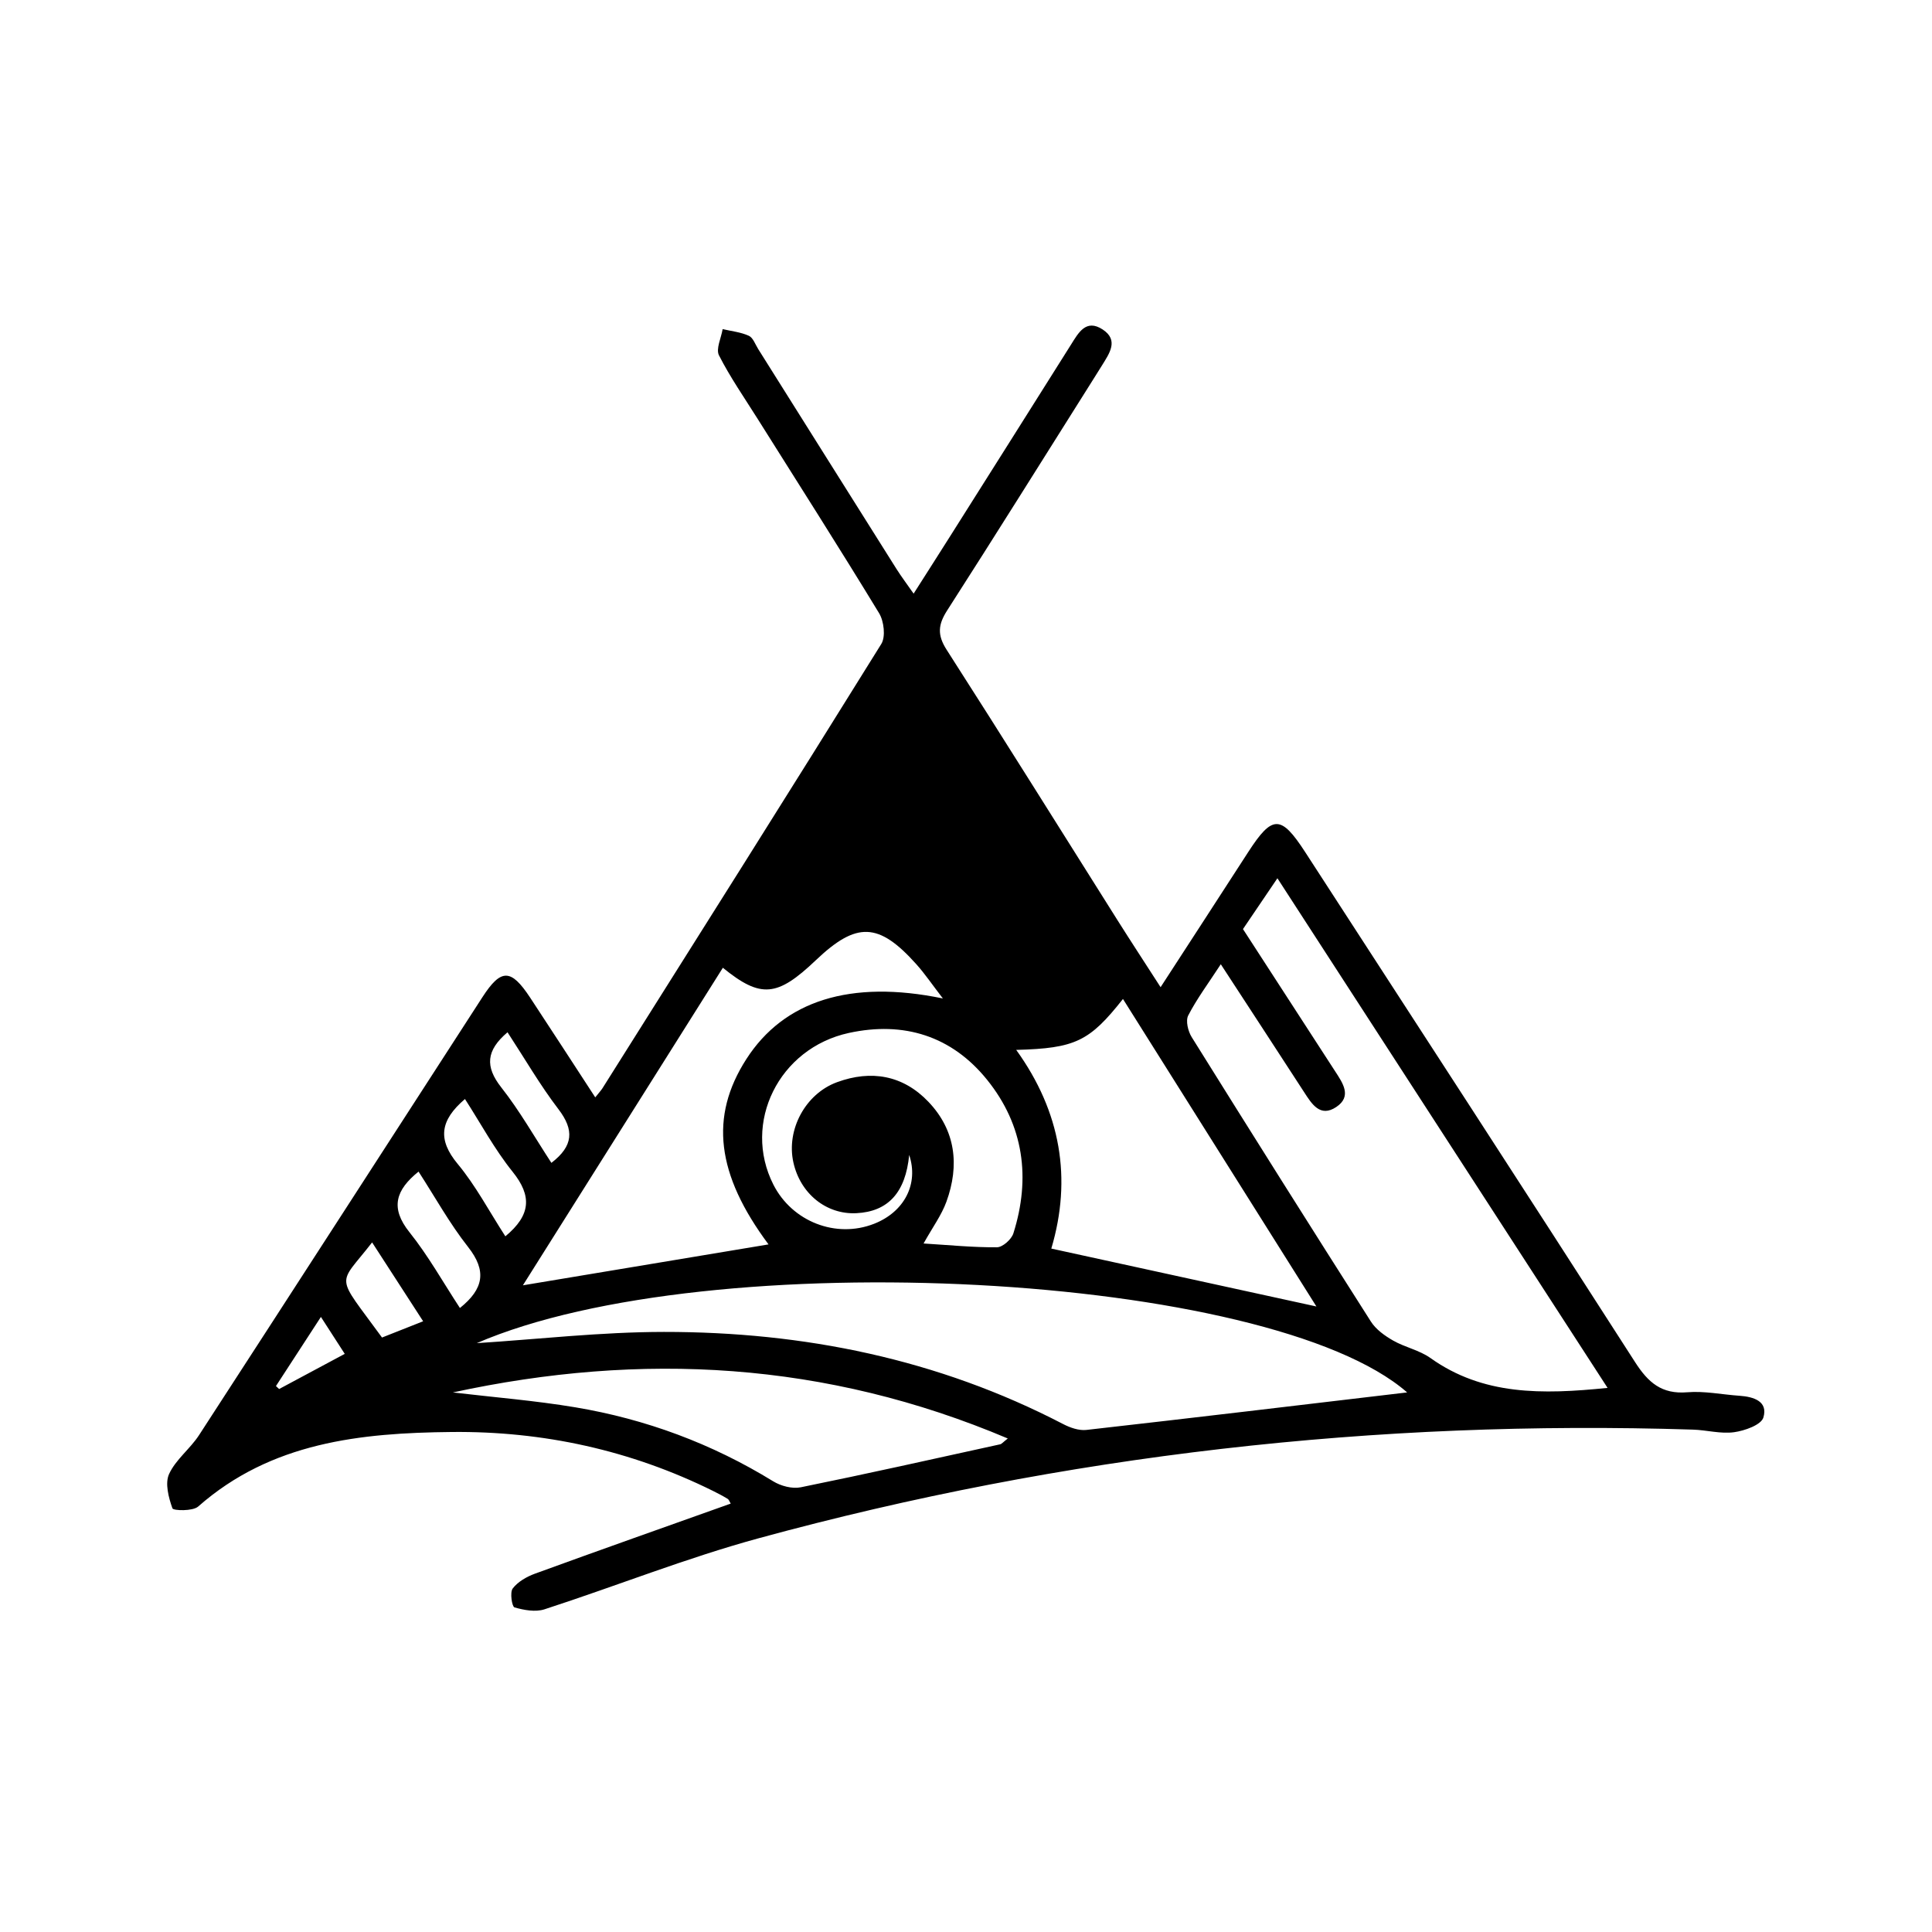 <?xml version="1.0" encoding="utf-8"?>
<!-- Generator: Adobe Illustrator 27.4.1, SVG Export Plug-In . SVG Version: 6.00 Build 0)  -->
<svg version="1.1" id="Слой_1" xmlns="http://www.w3.org/2000/svg" xmlns:xlink="http://www.w3.org/1999/xlink" x="0px" y="0px"
	 viewBox="0 0 1080 1080" style="enable-background:new 0 0 1080 1080;" xml:space="preserve">
<path d="M406.75,837.86c-2.62-1.6-5.36-3.03-8.12-4.4c-46.03-22.8-95.05-33.49-146.1-32.97c-50.87,0.51-100.89,5.66-141.77,41.69
	c-3.03,2.67-13.89,2.33-14.37,0.99c-2.14-6-4.25-13.99-1.87-19.19c3.71-8.1,11.78-14.07,16.76-21.75
	c52.93-81.52,105.6-163.21,158.4-244.81c10.41-16.08,15.94-16.01,26.64,0.21c12,18.19,23.83,36.49,36.43,55.8
	c2.22-2.79,3.29-3.9,4.09-5.18c52.08-82.67,104.25-165.28,155.81-248.27c2.51-4.04,1.49-12.72-1.23-17.2
	c-22.17-36.47-45.15-72.44-67.86-108.58c-7.39-11.76-15.36-23.22-21.64-35.54c-1.84-3.61,1.23-9.72,2.04-14.68
	c4.92,1.16,10.14,1.67,14.65,3.73c2.38,1.09,3.6,4.83,5.24,7.43c25.73,40.92,51.43,81.87,77.2,122.77
	c2.78,4.41,5.94,8.59,9.67,13.94c7.72-12.12,14.09-22.06,20.39-32.05c22.52-35.66,45.06-71.31,67.5-107.01
	c4.24-6.74,8.45-14.71,17.78-8.61c9.18,6,3.73,13.42-0.36,20.08c-1.88,3.07-3.82,6.11-5.74,9.15
	c-26.88,42.63-53.57,85.38-80.79,127.79c-5.08,7.91-5.68,13.68-0.34,22c32.21,50.2,63.76,100.83,95.58,151.28
	c7.55,11.96,15.3,23.8,24.04,37.37c17.21-26.53,33.12-50.98,48.95-75.49c13.53-20.93,18.32-20.95,31.94,0.07
	c61.53,94.95,123.24,189.78,184.35,285.01c7.35,11.46,14.9,18.04,29.2,16.85c9.61-0.8,19.45,1.3,29.2,1.96
	c7.93,0.54,16.04,3.12,13.32,12.16c-1.24,4.13-10.42,7.39-16.39,8.21c-7.46,1.03-15.3-1.21-23-1.45
	c-177.02-5.63-351.21,14.07-522.07,60.68c-40.56,11.06-79.84,26.77-119.9,39.77c-5.05,1.64-11.48,0.46-16.79-1.08
	c-1.38-0.4-2.65-8.37-0.97-10.57c2.86-3.75,7.78-6.57,12.39-8.26c36.19-13.19,72.51-26.01,109.46-39.18
	C407.85,839.5,407.52,838.33,406.75,837.86z M714.08,490.95c-7.06,10.41-13.21,19.49-19.25,28.41
	c17.42,26.88,34.44,53.17,51.48,79.44c4.29,6.61,9.61,14.07,0.65,20.03c-9.02,6.01-13.69-1.74-18.03-8.43
	c-15-23.13-30.08-46.2-46.5-71.38c-6.99,10.72-13.37,19.27-18.2,28.62c-1.54,2.98-0.12,8.82,1.93,12.11
	c33.15,53.16,66.52,106.19,100.19,159.03c2.81,4.41,7.74,7.93,12.41,10.6c6.65,3.8,14.72,5.38,20.86,9.76
	c29.34,20.9,62.28,20.45,99.02,16.7C836.96,680.6,776.22,586.85,714.08,490.95z M371.15,744.55c78.12-0.05,153.16,15.13,223.13,51.5
	c3.9,2.03,8.83,3.76,13.02,3.29c60.09-6.79,120.13-13.98,179.3-20.97c-76.77-67.15-389.9-83.78-520.1-27.54
	C300.58,748.66,335.86,744.58,371.15,744.55z M568.07,586.9c24.99,34.66,31.23,71.98,19.62,111.06
	c49.35,10.78,98.13,21.43,148.19,32.37c-35.91-57.08-71.58-113.79-108.14-171.9C609,582.19,601.04,586.01,568.07,586.9z
	 M512.29,539.07c-21.08-23.56-33.45-23.98-56.24-2.3c-21.5,20.46-30.68,21.52-51.97,4.22c-37.14,58.97-74.12,117.7-111.78,177.51
	c47.2-7.86,92.37-15.38,137.31-22.87c-29.16-39.14-33.1-71.39-12.38-103.62c20.91-32.52,58.09-44.57,109.84-33.87
	C521.02,550.29,517.02,544.35,512.29,539.07z M253.16,778.38c22.83,2.71,45.81,4.53,68.46,8.32c39.42,6.6,76.37,20.32,110.57,41.34
	c4.29,2.64,10.65,4.34,15.42,3.37c37.26-7.57,74.37-15.89,111.51-24.04c0.85-0.19,1.54-1.14,4.24-3.25
	C461.6,761.03,358.65,755.53,253.16,778.38z M478.76,678.18c-16.82,0.85-31.38-10.88-35.26-28.41c-4.04-18.24,6.7-38.32,24.39-44.81
	c19.2-7.05,36.95-3.86,51.06,10.91c15.3,16,17.51,35.56,10.1,55.91c-2.74,7.53-7.71,14.25-12.77,23.34
	c14.15,0.87,27.6,2.23,41.04,2.12c3.17-0.02,8.1-4.42,9.16-7.77c9.8-30.97,5.8-60.44-14.65-85.81
	c-19.75-24.51-46.52-32.94-77.34-26.23c-39.12,8.52-59.68,50.3-42.16,84.79c10.52,20.71,34.99,30.23,56.27,21.89
	c17.02-6.67,25.04-22.39,19.64-38.49C506.22,666.58,496.52,677.28,478.76,678.18z M286.57,655.04
	c-10.12-12.58-17.87-27.06-26.65-40.68c-14.09,12.03-15.33,22.74-4.06,36.3c10.05,12.09,17.51,26.34,26.64,40.45
	C296.81,679.26,297.43,668.53,286.57,655.04z M228.9,688.83c10.46,13.07,18.72,27.9,28.2,42.35c13.34-10.7,15.07-20.76,4.59-34.08
	c-10.35-13.15-18.54-28-27.72-42.17C221.25,665.2,217.95,675.15,228.9,688.83z M280.21,607.86c10.31,13.09,18.6,27.78,28.03,42.19
	c12.32-9.47,12.82-18.38,3.93-30.01c-10.2-13.34-18.66-28-28.46-42.99C271.74,587.2,271.06,596.23,280.21,607.86z M236.54,738.6
	c-9.77-15.1-19.02-29.4-28.53-44.09c-19.43,25.06-20.91,16.8,5.54,53.18C220.35,745,227.4,742.22,236.54,738.6z M192.72,756.82
	c-4.26-6.6-8.05-12.46-13.33-20.65c-9.05,13.92-17.09,26.28-25.13,38.64c0.59,0.55,1.18,1.11,1.77,1.66
	C167.9,770.12,179.76,763.76,192.72,756.82z"/>
</svg>
